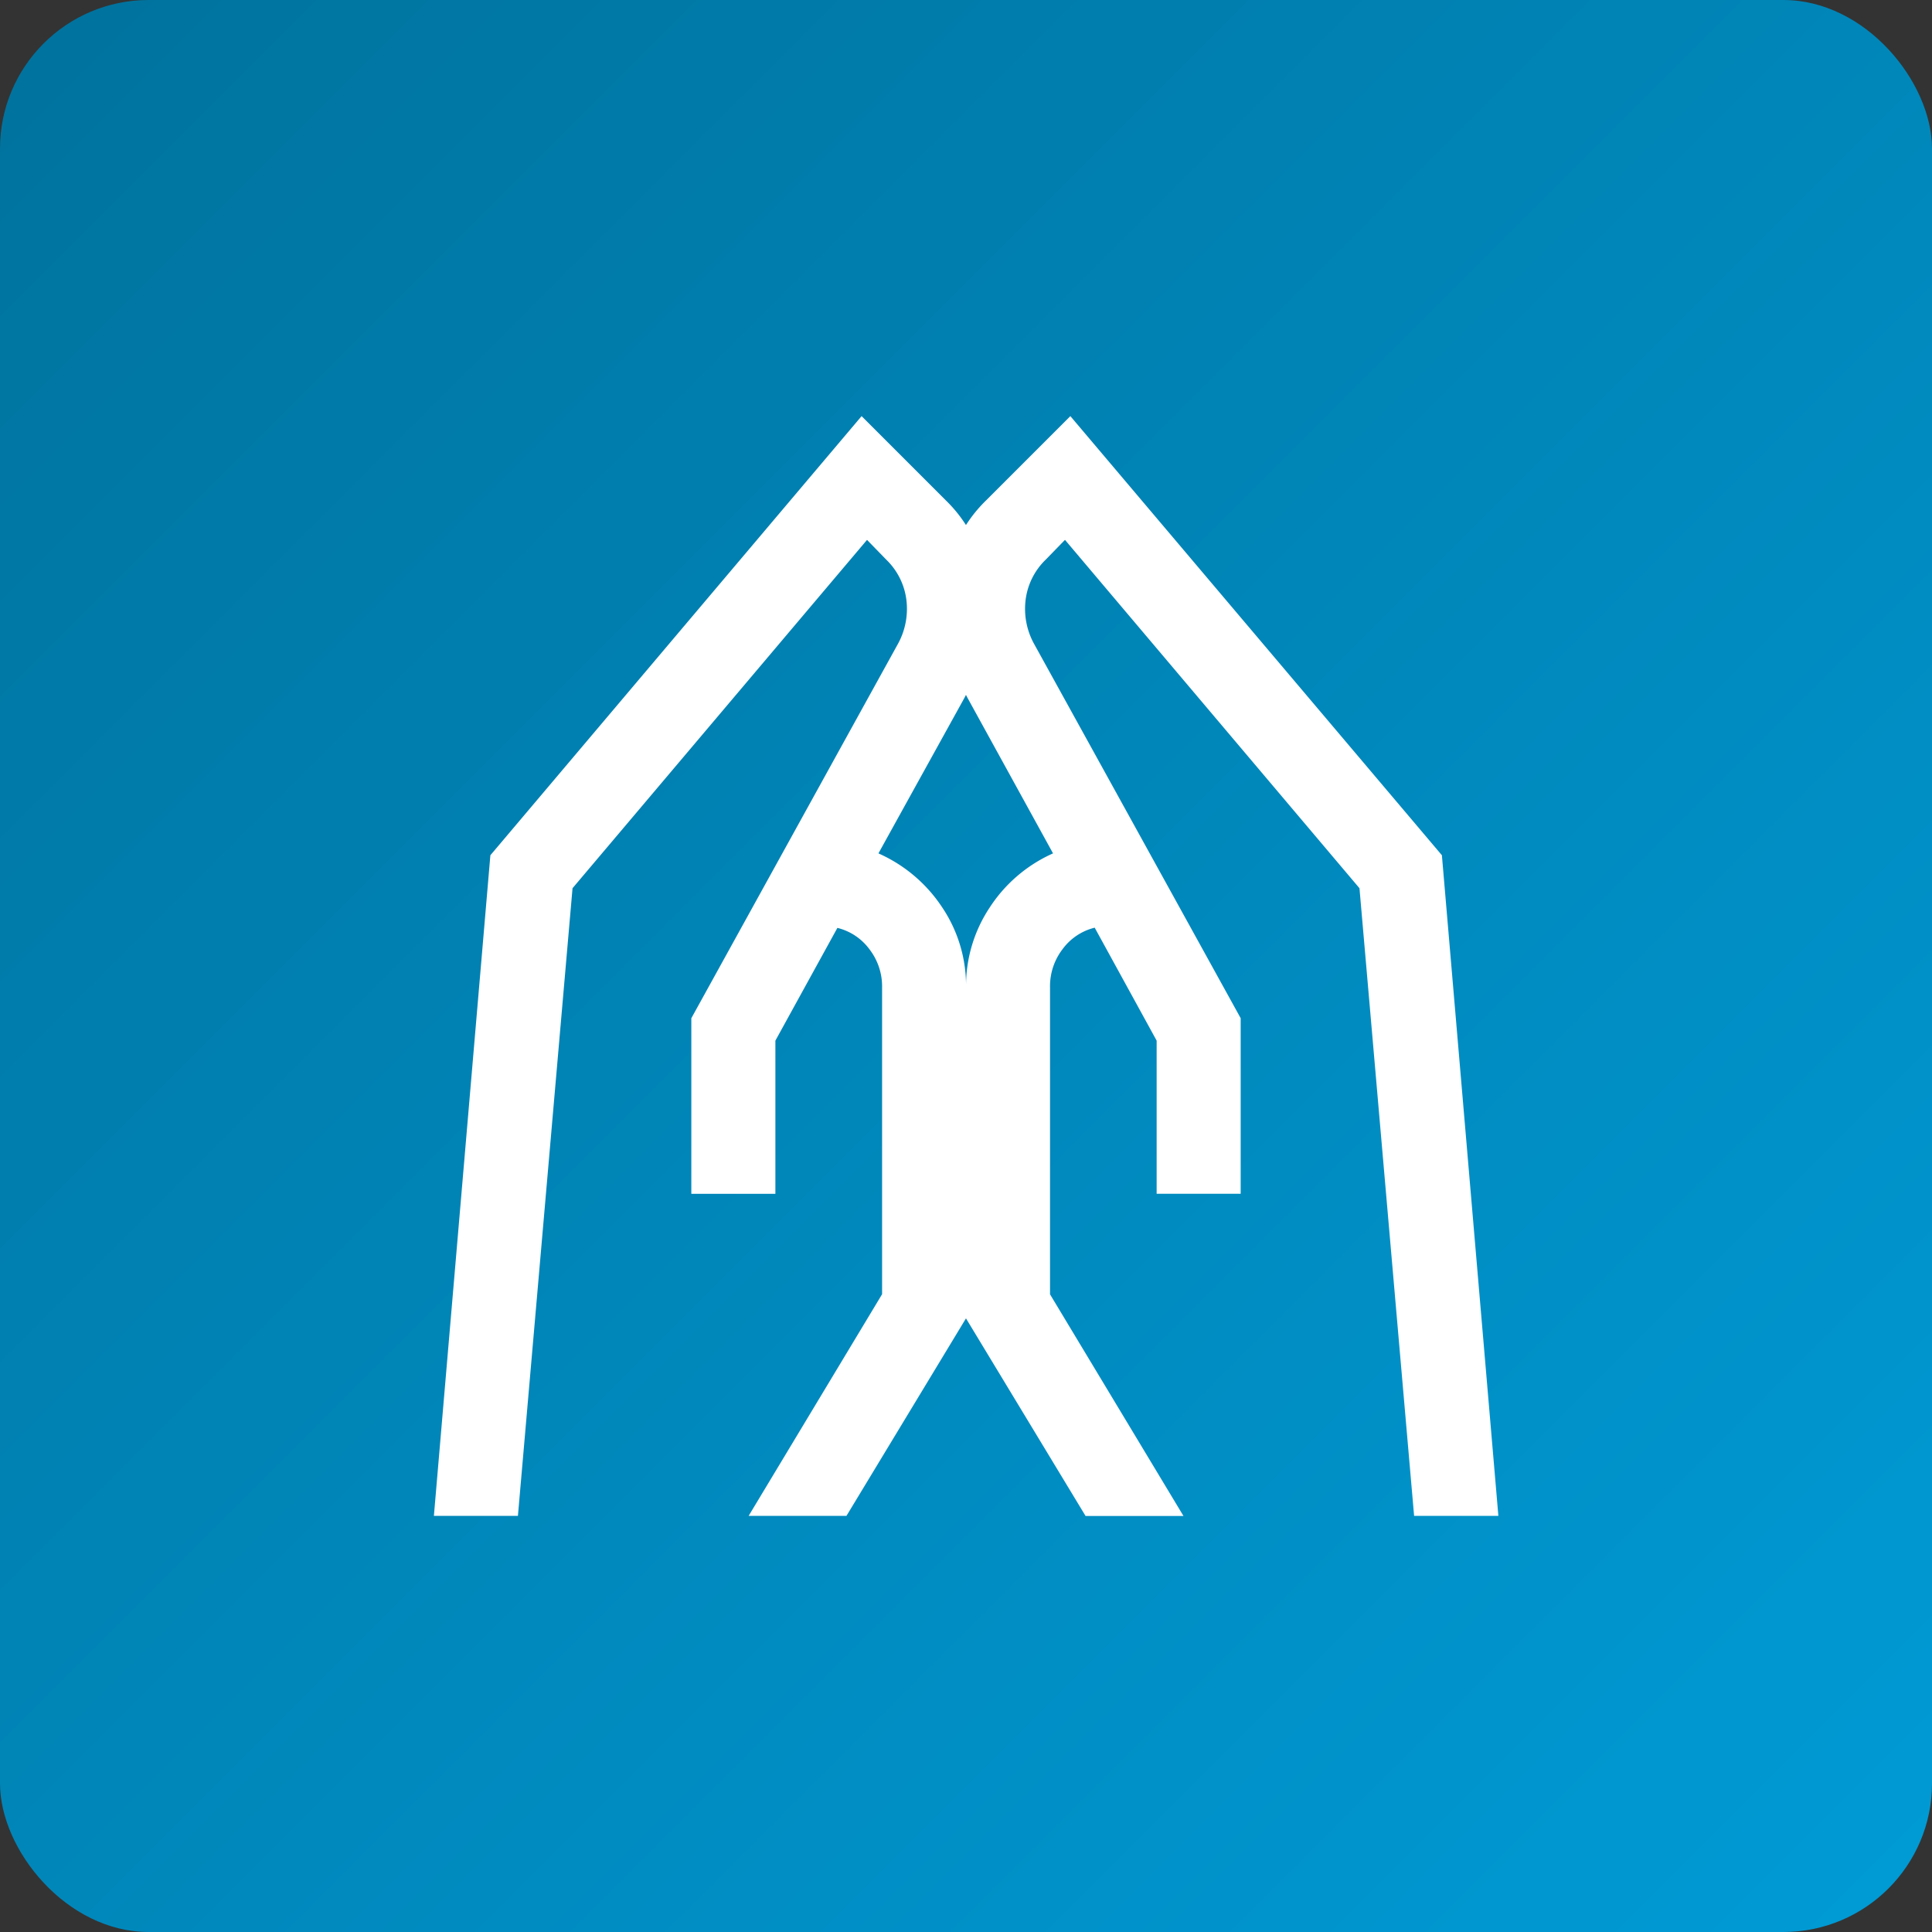 <svg xmlns="http://www.w3.org/2000/svg" xmlns:xlink="http://www.w3.org/1999/xlink" width="65" height="65" viewBox="0 0 65 65">
  <rect x="0" y="0" width="65" height="65" fill="#333333" stroke="none"/>
  <defs>
    <linearGradient id="linear-gradient" x2="1" y2="1" gradientUnits="objectBoundingBox">
      <stop offset="0" stop-color="#00729d"/>
      <stop offset="1" stop-color="#009bd6"/>
    </linearGradient>
    <clipPath id="clip-path">
      <rect id="Rectangle_14037" data-name="Rectangle 14037" width="40" height="41" rx="5" transform="translate(1543 1429)" fill="#fff"/>
    </clipPath>
  </defs>
  <g id="Group_12995" data-name="Group 12995" transform="translate(-1530 -1416)">
    <rect id="Rectangle_14041" data-name="Rectangle 14041" width="65" height="65" rx="5" transform="translate(1530 1416)" fill="url(#linear-gradient)"/>
    <g id="Mask_Group_3" data-name="Mask Group 3" clip-path="url(#clip-path)">
      <path id="folded_hands_24dp_E3E3E3_FILL0_wght300_GRAD0_opsz24" d="M29.027-15.547V-20.7l-2.084-3.8a1.9,1.9,0,0,0-1.08.721A2.046,2.046,0,0,0,25.44-22.5v10.335l4.49,7.458H26.636l-4.022-6.646V-22.5a4.766,4.766,0,0,1,.8-2.685A4.934,4.934,0,0,1,25.541-27l-2.874-5.226a6.719,6.719,0,0,1-.779-3.5,4.625,4.625,0,0,1,1.395-3.144l2.841-2.841,12.5,14.774,1.9,22.226H37.689L35.851-25.828l-9.908-11.72-.645.663a2.271,2.271,0,0,0-.678,1.346,2.445,2.445,0,0,0,.276,1.477l6.958,12.607v5.907H29.027Zm-15.655,0v-5.907L20.33-34.061a2.445,2.445,0,0,0,.276-1.477,2.271,2.271,0,0,0-.678-1.346l-.645-.663L9.375-25.828,7.538-4.711H4.711l1.9-22.226L19.1-41.711l2.841,2.841a4.625,4.625,0,0,1,1.395,3.144,6.719,6.719,0,0,1-.779,3.5L19.667-27a4.988,4.988,0,0,1,2.14,1.809,4.726,4.726,0,0,1,.807,2.685v11.147L18.591-4.711H15.3l4.49-7.458V-22.5a2.046,2.046,0,0,0-.424-1.272,1.9,1.9,0,0,0-1.08-.721L16.2-20.7v5.153H13.372Z" transform="translate(1539.887 1471.711)" fill="#fff"/>
    </g>
  </g>
</svg>
